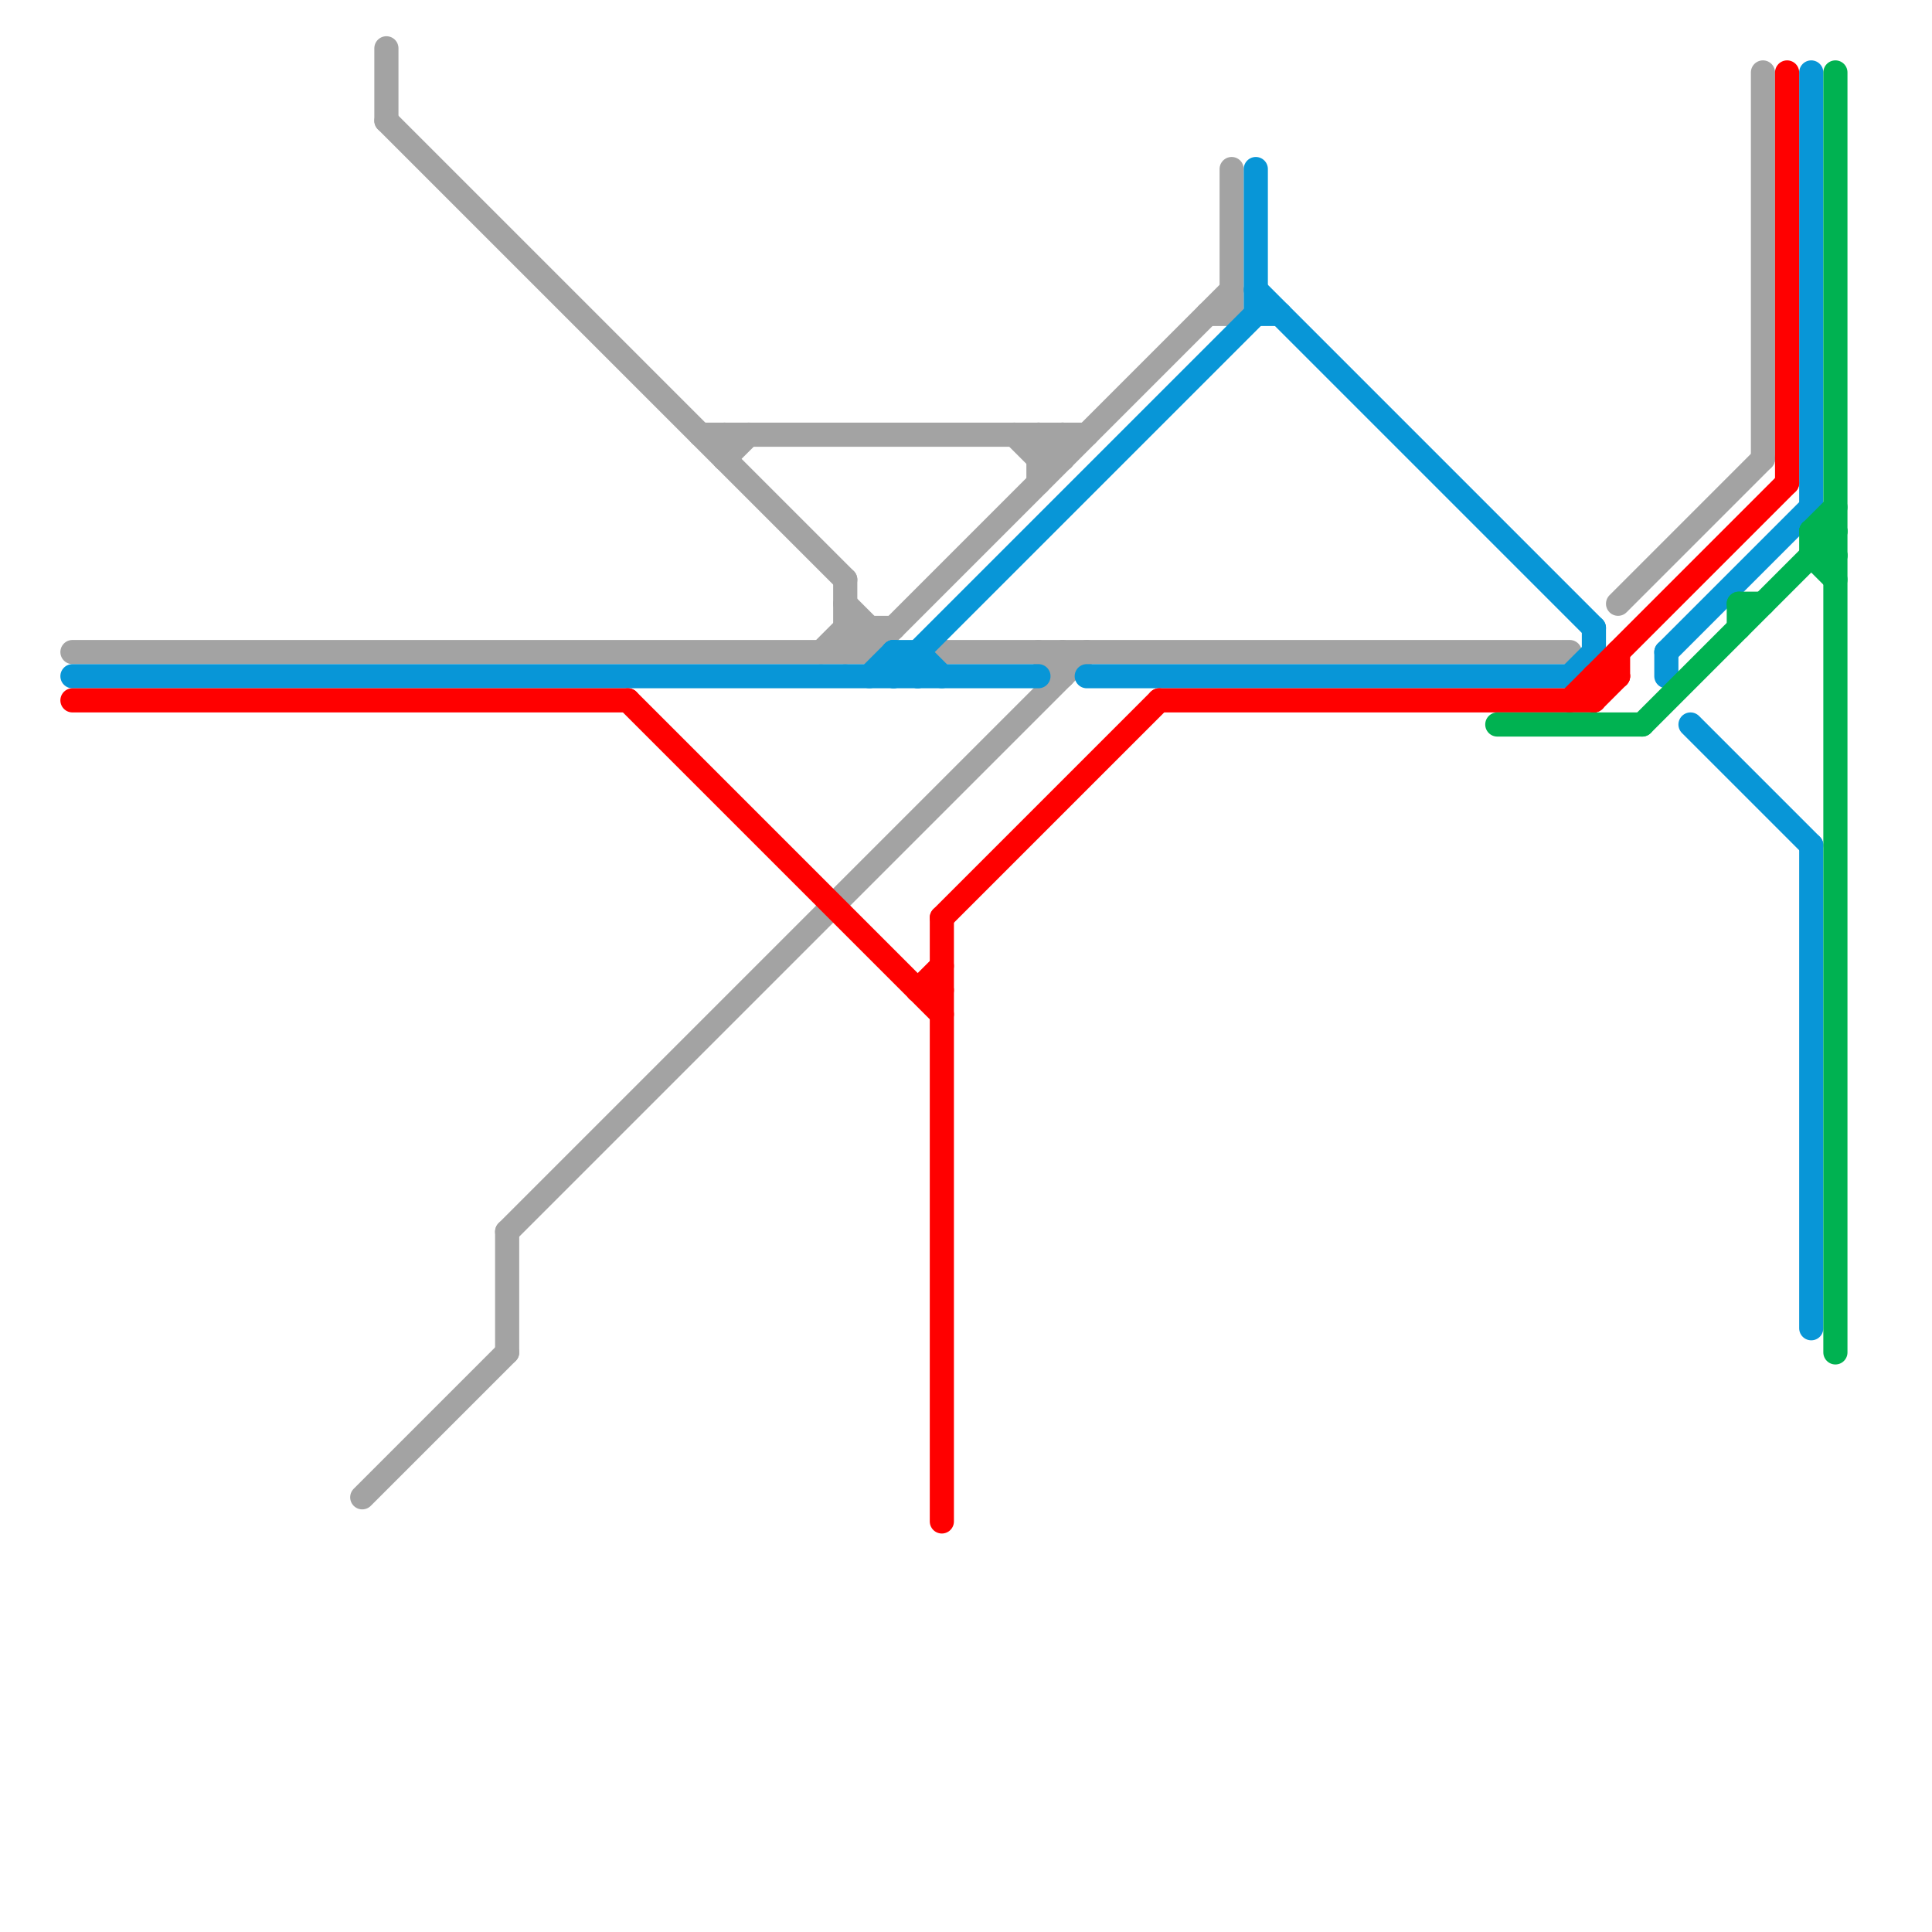 
<svg version="1.1" xmlns="http://www.w3.org/2000/svg" viewBox="0 0 80 80">
<style>text { font: 1px Helvetica; font-weight: 600; white-space: pre; dominant-baseline: central; } line { stroke-width: 1; fill: none; stroke-linecap: round; stroke-linejoin: round; } .c0 { stroke: #a3a3a3 } .c1 { stroke: #0896d7 } .c2 { stroke: #ff0000 } .c3 { stroke: #00b251 }</style><defs><g id="wm-xf"><circle r="1.2" fill="#000"/><circle r="0.9" fill="#fff"/><circle r="0.6" fill="#000"/><circle r="0.3" fill="#fff"/></g><g id="wm"><circle r="0.6" fill="#000"/><circle r="0.3" fill="#fff"/></g></defs><line class="c0" x1="35" y1="25" x2="36" y2="26"/><line class="c0" x1="43" y1="19" x2="44" y2="19"/><line class="c0" x1="44" y1="18" x2="44" y2="19"/><line class="c0" x1="3" y1="27" x2="36" y2="27"/><line class="c0" x1="35" y1="24" x2="35" y2="27"/><line class="c0" x1="42" y1="18" x2="43" y2="19"/><line class="c0" x1="35" y1="26" x2="37" y2="26"/><line class="c0" x1="51" y1="7" x2="51" y2="13"/><line class="c0" x1="44" y1="27" x2="44" y2="28"/><line class="c0" x1="29" y1="18" x2="45" y2="18"/><line class="c0" x1="21" y1="51" x2="45" y2="27"/><line class="c0" x1="30" y1="18" x2="30" y2="19"/><line class="c0" x1="73" y1="3" x2="73" y2="19"/><line class="c0" x1="16" y1="2" x2="16" y2="5"/><line class="c0" x1="16" y1="5" x2="35" y2="24"/><line class="c0" x1="34" y1="27" x2="35" y2="26"/><line class="c0" x1="43" y1="19" x2="44" y2="18"/><line class="c0" x1="35" y1="26" x2="36" y2="27"/><line class="c0" x1="43" y1="18" x2="43" y2="20"/><line class="c0" x1="15" y1="62" x2="21" y2="56"/><line class="c0" x1="43" y1="18" x2="44" y2="19"/><line class="c0" x1="21" y1="51" x2="21" y2="56"/><line class="c0" x1="67" y1="25" x2="73" y2="19"/><line class="c0" x1="43" y1="27" x2="44" y2="28"/><line class="c0" x1="39" y1="27" x2="65" y2="27"/><line class="c0" x1="35" y1="27" x2="36" y2="26"/><line class="c0" x1="36" y1="27" x2="51" y2="12"/><line class="c0" x1="30" y1="19" x2="31" y2="18"/><line class="c0" x1="50" y1="13" x2="51" y2="13"/><line class="c0" x1="36" y1="26" x2="36" y2="27"/><line class="c1" x1="70" y1="30" x2="75" y2="35"/><line class="c1" x1="3" y1="28" x2="43" y2="28"/><line class="c1" x1="38" y1="27" x2="38" y2="28"/><line class="c1" x1="69" y1="27" x2="75" y2="21"/><line class="c1" x1="65" y1="28" x2="66" y2="27"/><line class="c1" x1="37" y1="27" x2="38" y2="27"/><line class="c1" x1="66" y1="26" x2="66" y2="27"/><line class="c1" x1="52" y1="12" x2="66" y2="26"/><line class="c1" x1="37" y1="27" x2="37" y2="28"/><line class="c1" x1="52" y1="7" x2="52" y2="13"/><line class="c1" x1="37" y1="28" x2="52" y2="13"/><line class="c1" x1="45" y1="28" x2="65" y2="28"/><line class="c1" x1="75" y1="35" x2="75" y2="55"/><line class="c1" x1="69" y1="27" x2="69" y2="28"/><line class="c1" x1="38" y1="27" x2="39" y2="28"/><line class="c1" x1="36" y1="28" x2="37" y2="27"/><line class="c1" x1="37" y1="27" x2="38" y2="28"/><line class="c1" x1="75" y1="3" x2="75" y2="21"/><line class="c1" x1="52" y1="13" x2="53" y2="13"/><line class="c2" x1="26" y1="29" x2="39" y2="42"/><line class="c2" x1="66" y1="28" x2="67" y2="28"/><line class="c2" x1="48" y1="29" x2="66" y2="29"/><line class="c2" x1="38" y1="41" x2="39" y2="41"/><line class="c2" x1="39" y1="38" x2="39" y2="63"/><line class="c2" x1="67" y1="27" x2="67" y2="28"/><line class="c2" x1="74" y1="3" x2="74" y2="20"/><line class="c2" x1="66" y1="29" x2="67" y2="28"/><line class="c2" x1="3" y1="29" x2="26" y2="29"/><line class="c2" x1="38" y1="41" x2="39" y2="40"/><line class="c2" x1="39" y1="38" x2="48" y2="29"/><line class="c2" x1="66" y1="28" x2="66" y2="29"/><line class="c2" x1="65" y1="29" x2="74" y2="20"/><line class="c3" x1="75" y1="22" x2="75" y2="23"/><line class="c3" x1="75" y1="22" x2="76" y2="23"/><line class="c3" x1="62" y1="30" x2="68" y2="30"/><line class="c3" x1="75" y1="23" x2="76" y2="24"/><line class="c3" x1="76" y1="3" x2="76" y2="56"/><line class="c3" x1="68" y1="30" x2="76" y2="22"/><line class="c3" x1="72" y1="25" x2="72" y2="26"/><line class="c3" x1="75" y1="23" x2="76" y2="23"/><line class="c3" x1="75" y1="22" x2="76" y2="22"/><line class="c3" x1="72" y1="25" x2="73" y2="25"/><line class="c3" x1="75" y1="22" x2="76" y2="21"/>
</svg>
